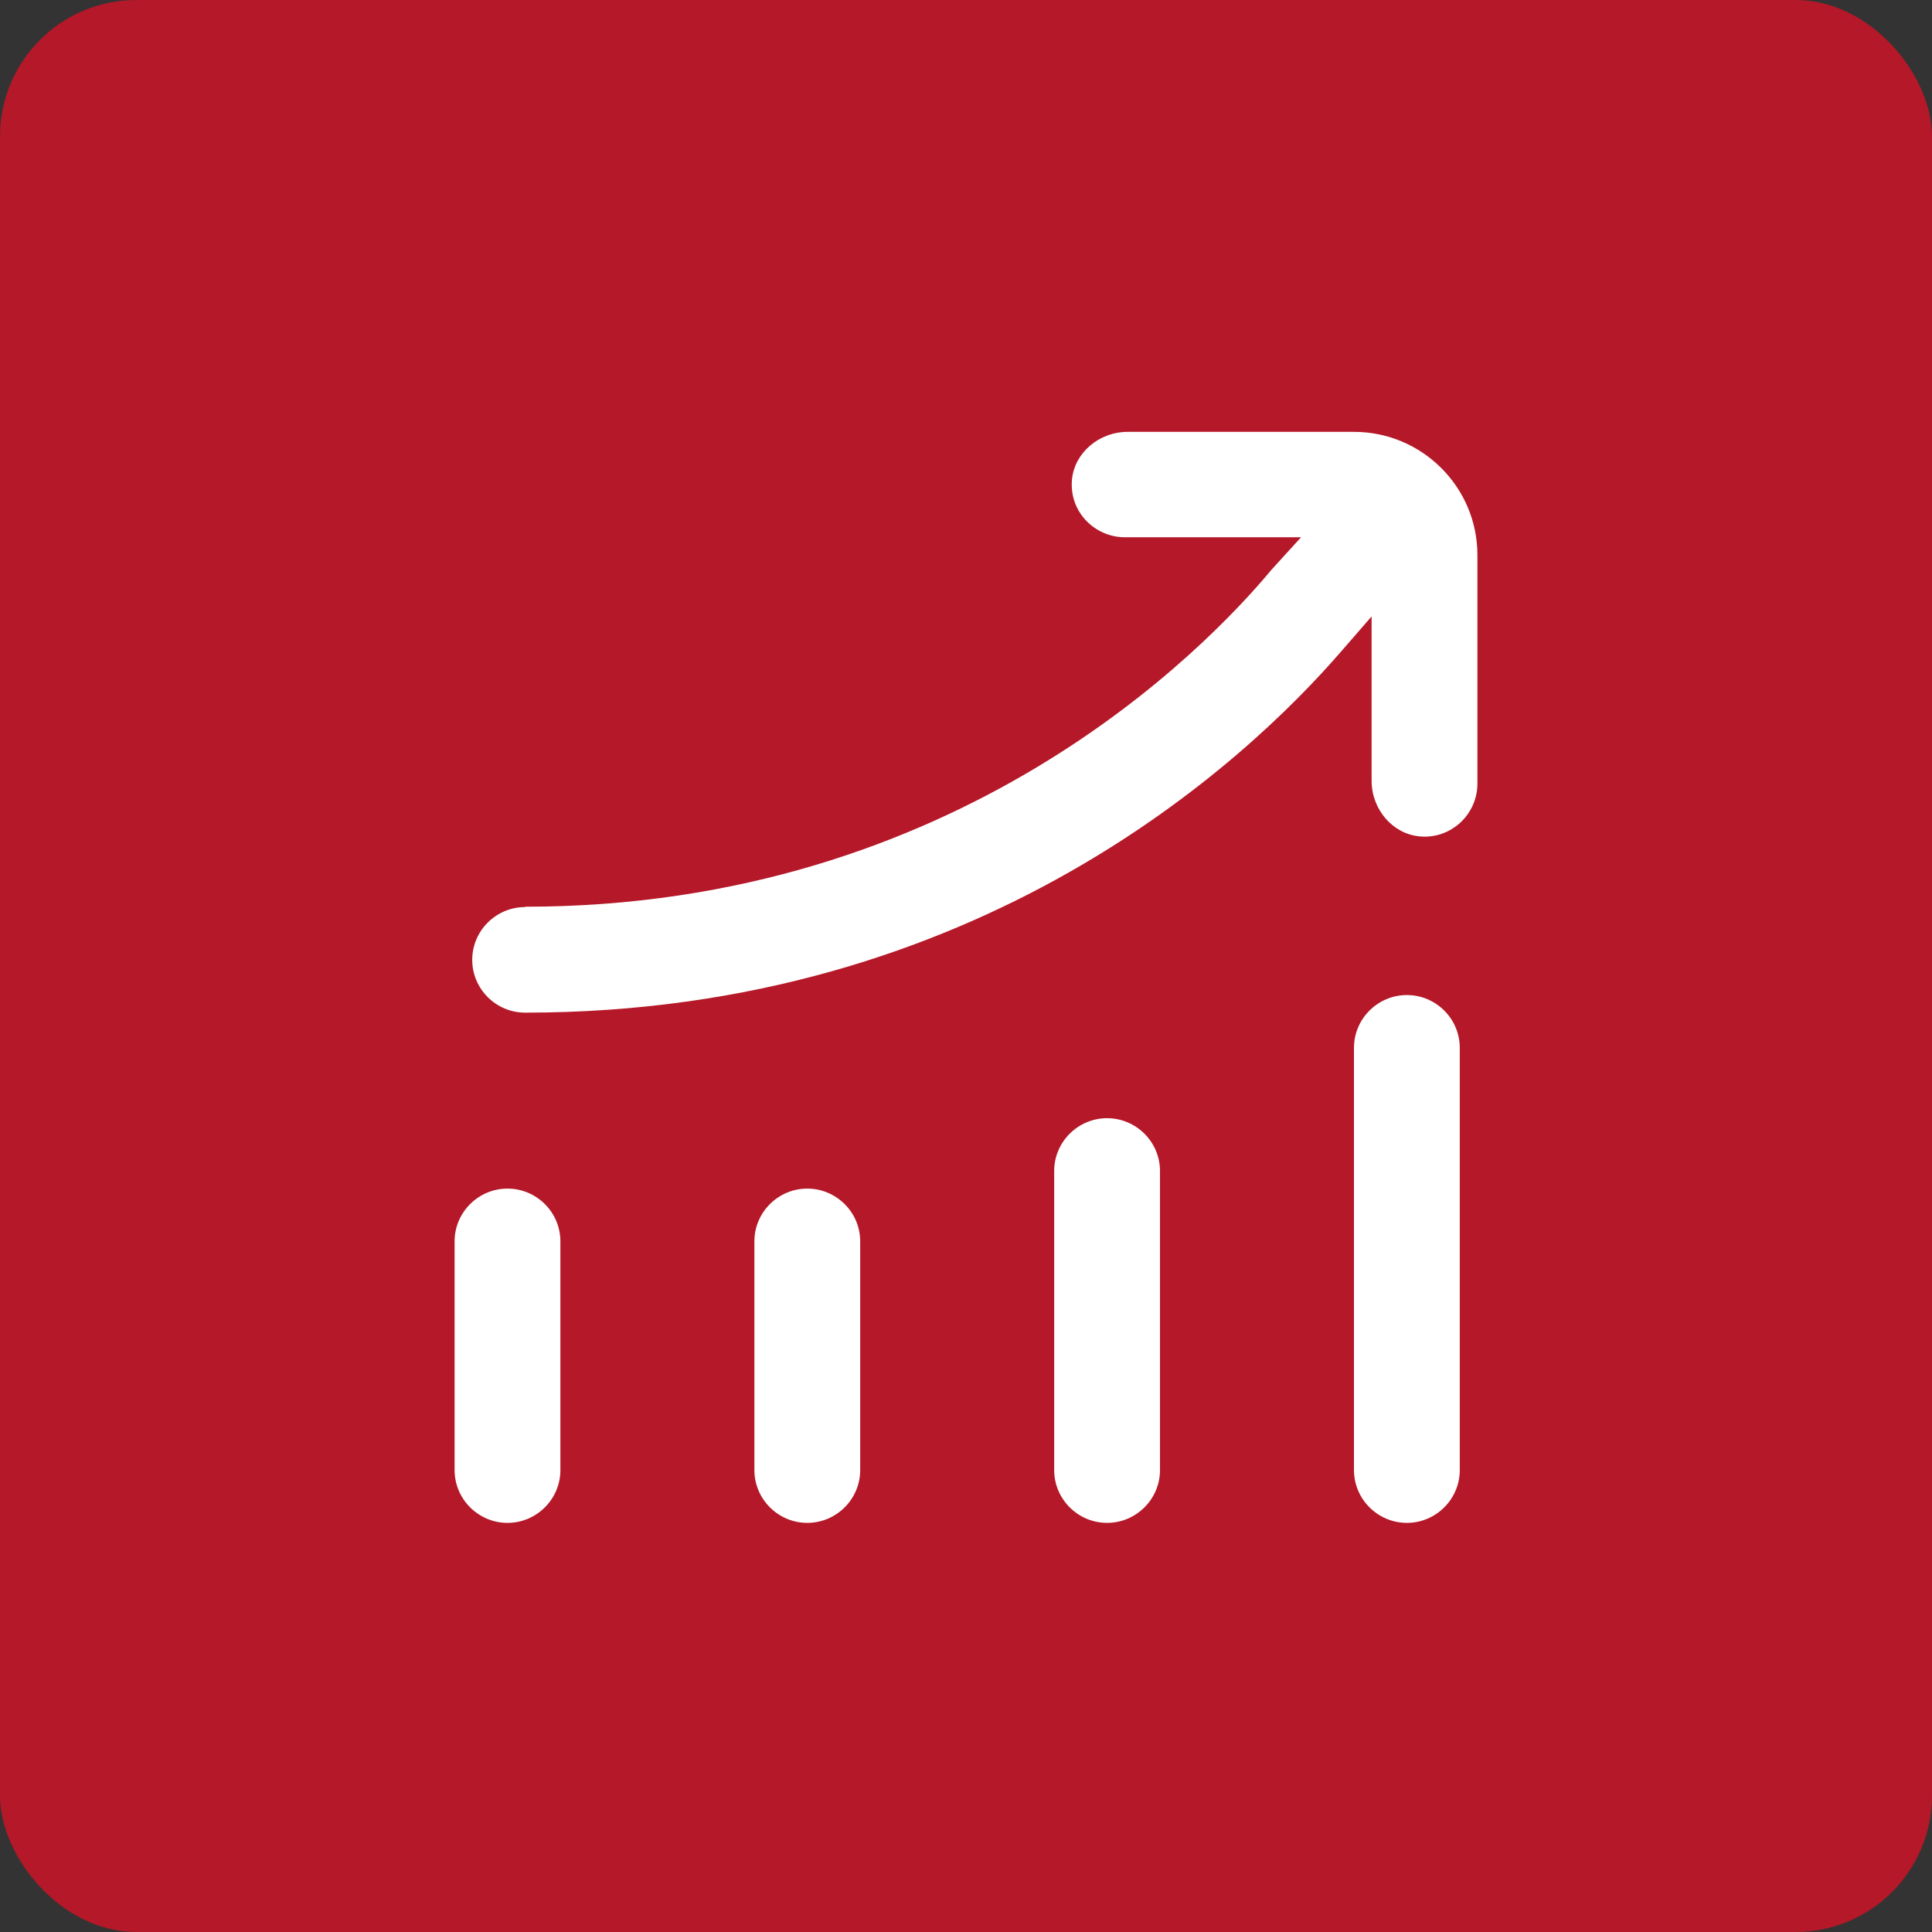 <svg width="85" height="85" viewBox="0 0 85 85" fill="none" xmlns="http://www.w3.org/2000/svg">
<rect x="0" y="0" width="85" height="85" fill="#333333" stroke="none"/>
<rect width="85" height="85" rx="6" fill="#B51828"/>
<path d="M20 54.615V64.678C20 65.955 21.047 67 22.328 67C23.608 67 24.655 65.955 24.655 64.678V54.615C24.655 53.337 23.608 52.293 22.328 52.293C21.047 52.293 20 53.337 20 54.615Z" fill="white"/>
<path d="M33.19 54.615V64.678C33.19 65.955 34.237 67 35.517 67C36.797 67 37.845 65.955 37.845 64.678V54.615C37.845 53.337 36.797 52.293 35.517 52.293C34.237 52.293 33.19 53.337 33.19 54.615Z" fill="white"/>
<path d="M46.379 51.518V64.678C46.379 65.955 47.427 67 48.707 67C49.987 67 51.035 65.955 51.035 64.678V51.518C51.035 50.241 49.987 49.196 48.707 49.196C47.427 49.196 46.379 50.241 46.379 51.518Z" fill="white"/>
<path d="M59.569 46.1V64.678C59.569 65.955 60.616 67 61.897 67C63.177 67 64.224 65.955 64.224 64.678V46.1C64.224 44.823 63.177 43.778 61.897 43.778C60.616 43.778 59.569 44.823 59.569 46.1Z" fill="white"/>
<path d="M23.103 39.907C21.823 39.907 20.776 40.952 20.776 42.23C20.776 43.507 21.823 44.552 23.103 44.552C43.066 44.552 54.844 33.459 58.979 28.691L60.345 27.12V34.35C60.345 35.611 61.268 36.68 62.44 36.796C63.107 36.865 63.743 36.649 64.24 36.2C64.721 35.759 65 35.132 65 34.481V24.419C65 21.431 62.564 19 59.569 19H49.615C48.35 19 47.279 19.921 47.163 21.09C47.101 21.756 47.31 22.39 47.76 22.878C48.202 23.358 48.831 23.637 49.483 23.637H57.241L55.938 25.069C53.044 28.544 42.127 39.892 23.103 39.892L23.103 39.907Z" fill="white"/>
</svg>
